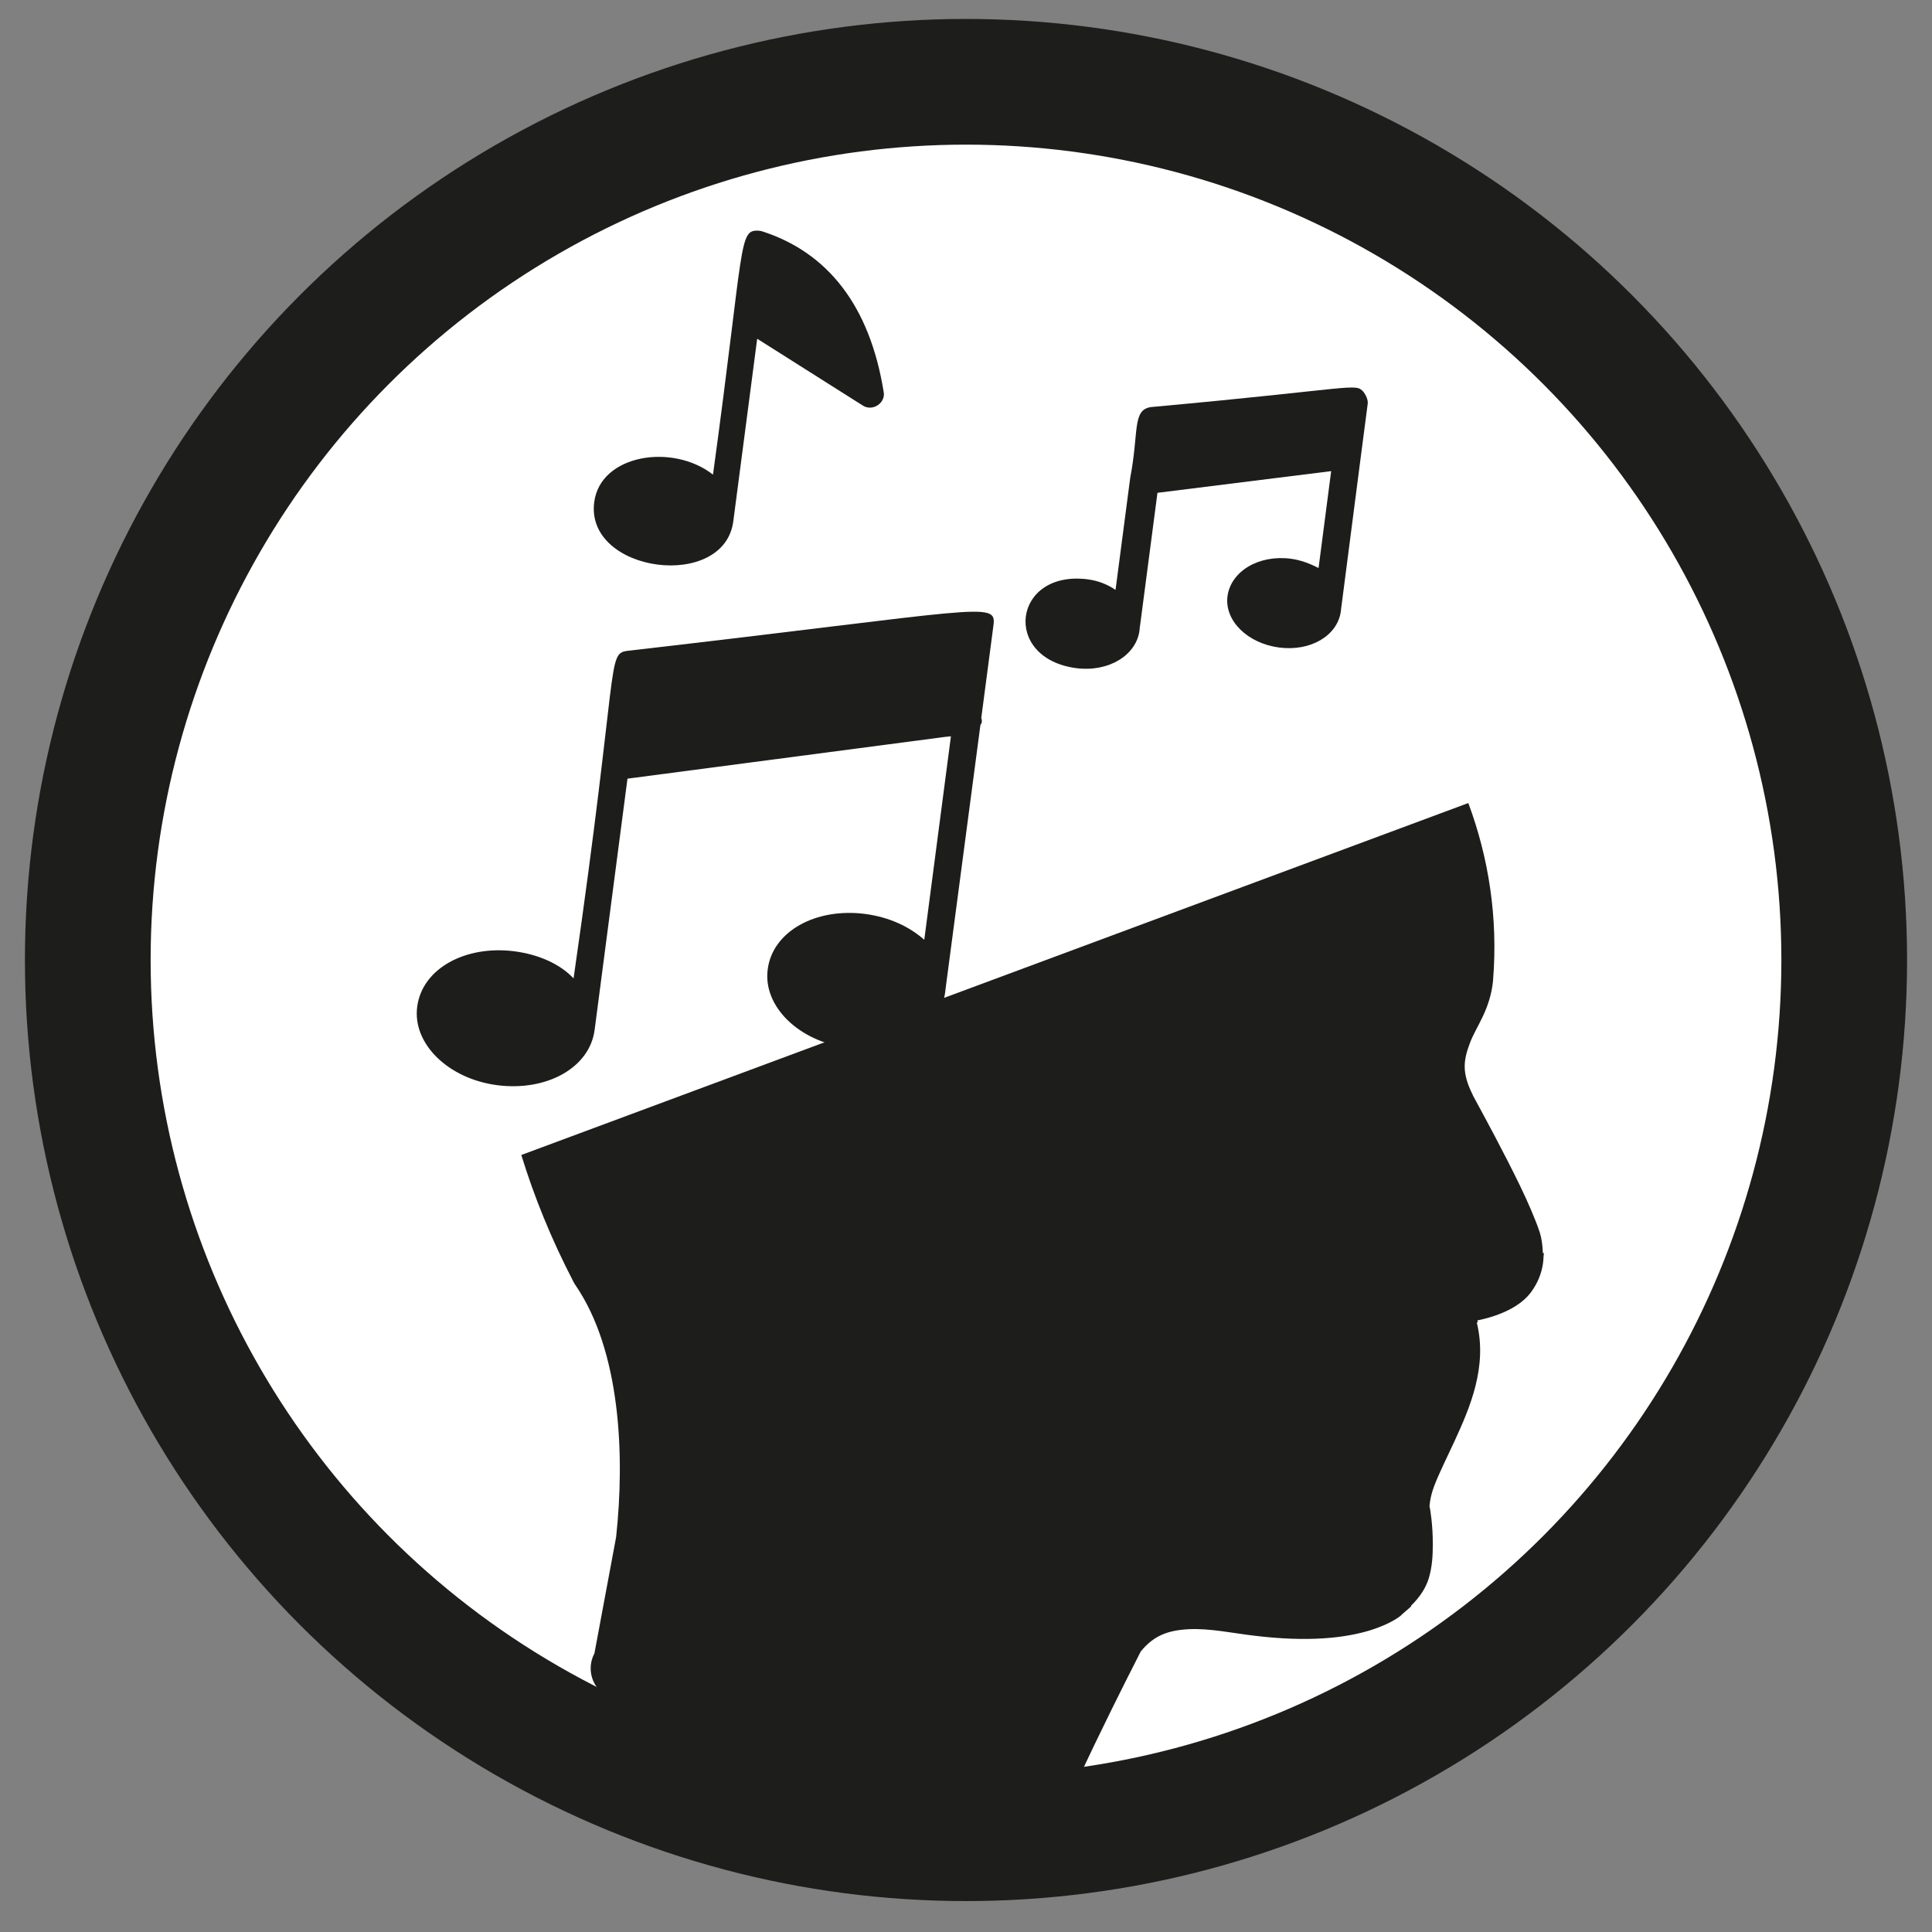 <?xml version="1.0" encoding="utf-8"?>
<!-- Generator: Adobe Illustrator 24.3.0, SVG Export Plug-In . SVG Version: 6.00 Build 0)  -->
<svg version="1.1" id="Ebene_1" xmlns="http://www.w3.org/2000/svg" xmlns:xlink="http://www.w3.org/1999/xlink" x="0px" y="0px"
	 viewBox="0 0 93.54 93.54" style="enable-background:new 0 0 93.54 93.54;" xml:space="preserve">
<rect x="0" y="0" width="93.54" height="93.54" fill="#808080" stroke="none"/>
<style type="text/css">
	.st0{fill:#FFFFFF;stroke:#1D1D1B;stroke-width:6.086;stroke-miterlimit:10;}
	.st1{fill:#1D1D1B;}
</style>
<circle class="st0" cx="46.77" cy="46.48" r="42.52"/>
<g>
	<g>
		<g>
			<path class="st1" d="M36.16,15.6"/>
		</g>
	</g>
	<g>
		<g>
			<path class="st1" d="M28.77,24.31c0.3-2.31,3.8-2.86,5.75-1.33c1.54-11.23,1.22-11.87,2.22-11.81c0,0,0.07,0.01,0.13,0.02
				c3.23,1.03,5.24,3.64,5.91,7.76c0.13,0.55-0.54,1.01-1.03,0.67l-5.09-3.22c-0.82,6.28,0.13-0.99-1.15,8.79
				C35.12,28.64,28.32,27.75,28.77,24.31z"/>
		</g>
		<g>
			<path class="st1" d="M45.81,47.65c-0.02,0.13-0.03,0.26-0.05,0.4c-0.24,1.85-2.34,2.99-4.72,2.68c-2.38-0.31-4.11-2.02-3.87-3.8
				c0.24-1.85,2.34-2.99,4.72-2.68c1.19,0.16,2.14,0.62,2.86,1.25l1.29-9.85c-1.57,0.2,5.82-0.78-15.66,2.05l-1.59,12.16
				c-0.24,1.85-2.34,2.99-4.72,2.68c-2.38-0.31-4.11-2.02-3.87-3.8c0.24-1.85,2.34-2.99,4.72-2.68c1.19,0.16,2.2,0.62,2.85,1.31
				c2.22-15.37,1.59-15.72,2.62-15.86c17.2-1.98,17.86-2.43,17.71-1.24l-0.59,4.49c0.05,0.14,0.03,0.27-0.04,0.33L45.81,47.65z"/>
		</g>
		<g>
			<path class="st1" d="M64.96,29.26c-0.02,0.13-0.03,0.2-0.04,0.33c-0.16,1.19-1.47,1.96-2.99,1.76s-2.65-1.29-2.5-2.48
				c0.16-1.19,1.48-2.02,3.06-1.82c0.53,0.07,0.97,0.26,1.35,0.45l0.61-4.69l-8.41,1.05l-0.84,6.41c-0.01,0.07-0.03,0.2-0.03,0.26
				c-0.16,1.19-1.48,2.02-3.06,1.82c-3.63-0.48-3.07-4.77,0.56-4.3c0.53,0.07,0.97,0.26,1.34,0.51l0.71-5.42
				c0.43-2.23,0.09-3.28,0.99-3.43c10-0.91,9.9-1.19,10.31-0.73c0.11,0.15,0.22,0.37,0.2,0.56c-0.01,0.07-0.36,2.78-0.37,2.84
				L64.96,29.26z"/>
		</g>
	</g>
</g>
<path class="st1" d="M74.55,59.67c-0.11-0.34-0.25-0.68-0.41-1.06c-0.32-0.76-0.74-1.61-1.16-2.43c-0.83-1.63-1.64-3.08-1.66-3.13
	c0,0-0.02-0.05-0.02-0.05c-0.55-1.1-0.43-1.69-0.14-2.48c0.29-0.8,0.99-1.61,1.13-3.06c0-0.01,0-0.02,0-0.02
	c0.24-3.01-0.21-5.9-1.2-8.56L25.24,55.92c0.62,2.02,1.45,4.07,2.52,6.13c0.03,0.06,0.06,0.11,0.1,0.17
	c2.18,3.18,2.4,8.22,1.97,12.2l-1.05,5.63c-0.4,0.75-0.12,1.68,0.63,2.09c0.04,0.02,0.07,0.04,0.11,0.05l18.8,9.22
	c0.76,0.38,1.69,0.08,2.07-0.68c0.07-0.14,0.12-0.29,0.15-0.45c0.03-0.16,0.35-1.17,0.82-2.26s1.07-2.38,1.66-3.61
	c1.13-2.35,2.12-4.27,2.21-4.45c0.64-0.79,1.35-1.03,2.33-1.08c1-0.05,2.12,0.19,3.13,0.31c2.67,0.33,4.46,0.11,5.66-0.26
	c0.6-0.19,1.05-0.41,1.37-0.63c0.12-0.08,0.12-0.11,0.22-0.19c0.17-0.15,0.39-0.34,0.39-0.34l-0.02-0.02
	c0.44-0.42,0.74-0.9,0.87-1.35c0.17-0.57,0.19-1.13,0.19-1.61c0.01-0.97-0.14-1.78-0.14-1.78c-0.01-0.03-0.02-0.06-0.02-0.1
	c0.01,0.03,0-0.35,0.22-0.94c0.22-0.59,0.6-1.35,0.99-2.19c0.74-1.61,1.61-3.6,1.08-5.75h0.05c-0.02-0.16-0.03-0.02-0.02-0.1
	c1.17-0.24,2.14-0.72,2.62-1.4c0.51-0.71,0.57-1.37,0.58-1.64c0-0.06,0.02-0.22,0.02-0.22h-0.05
	C74.68,60.26,74.64,59.95,74.55,59.67z"/>
</svg>
